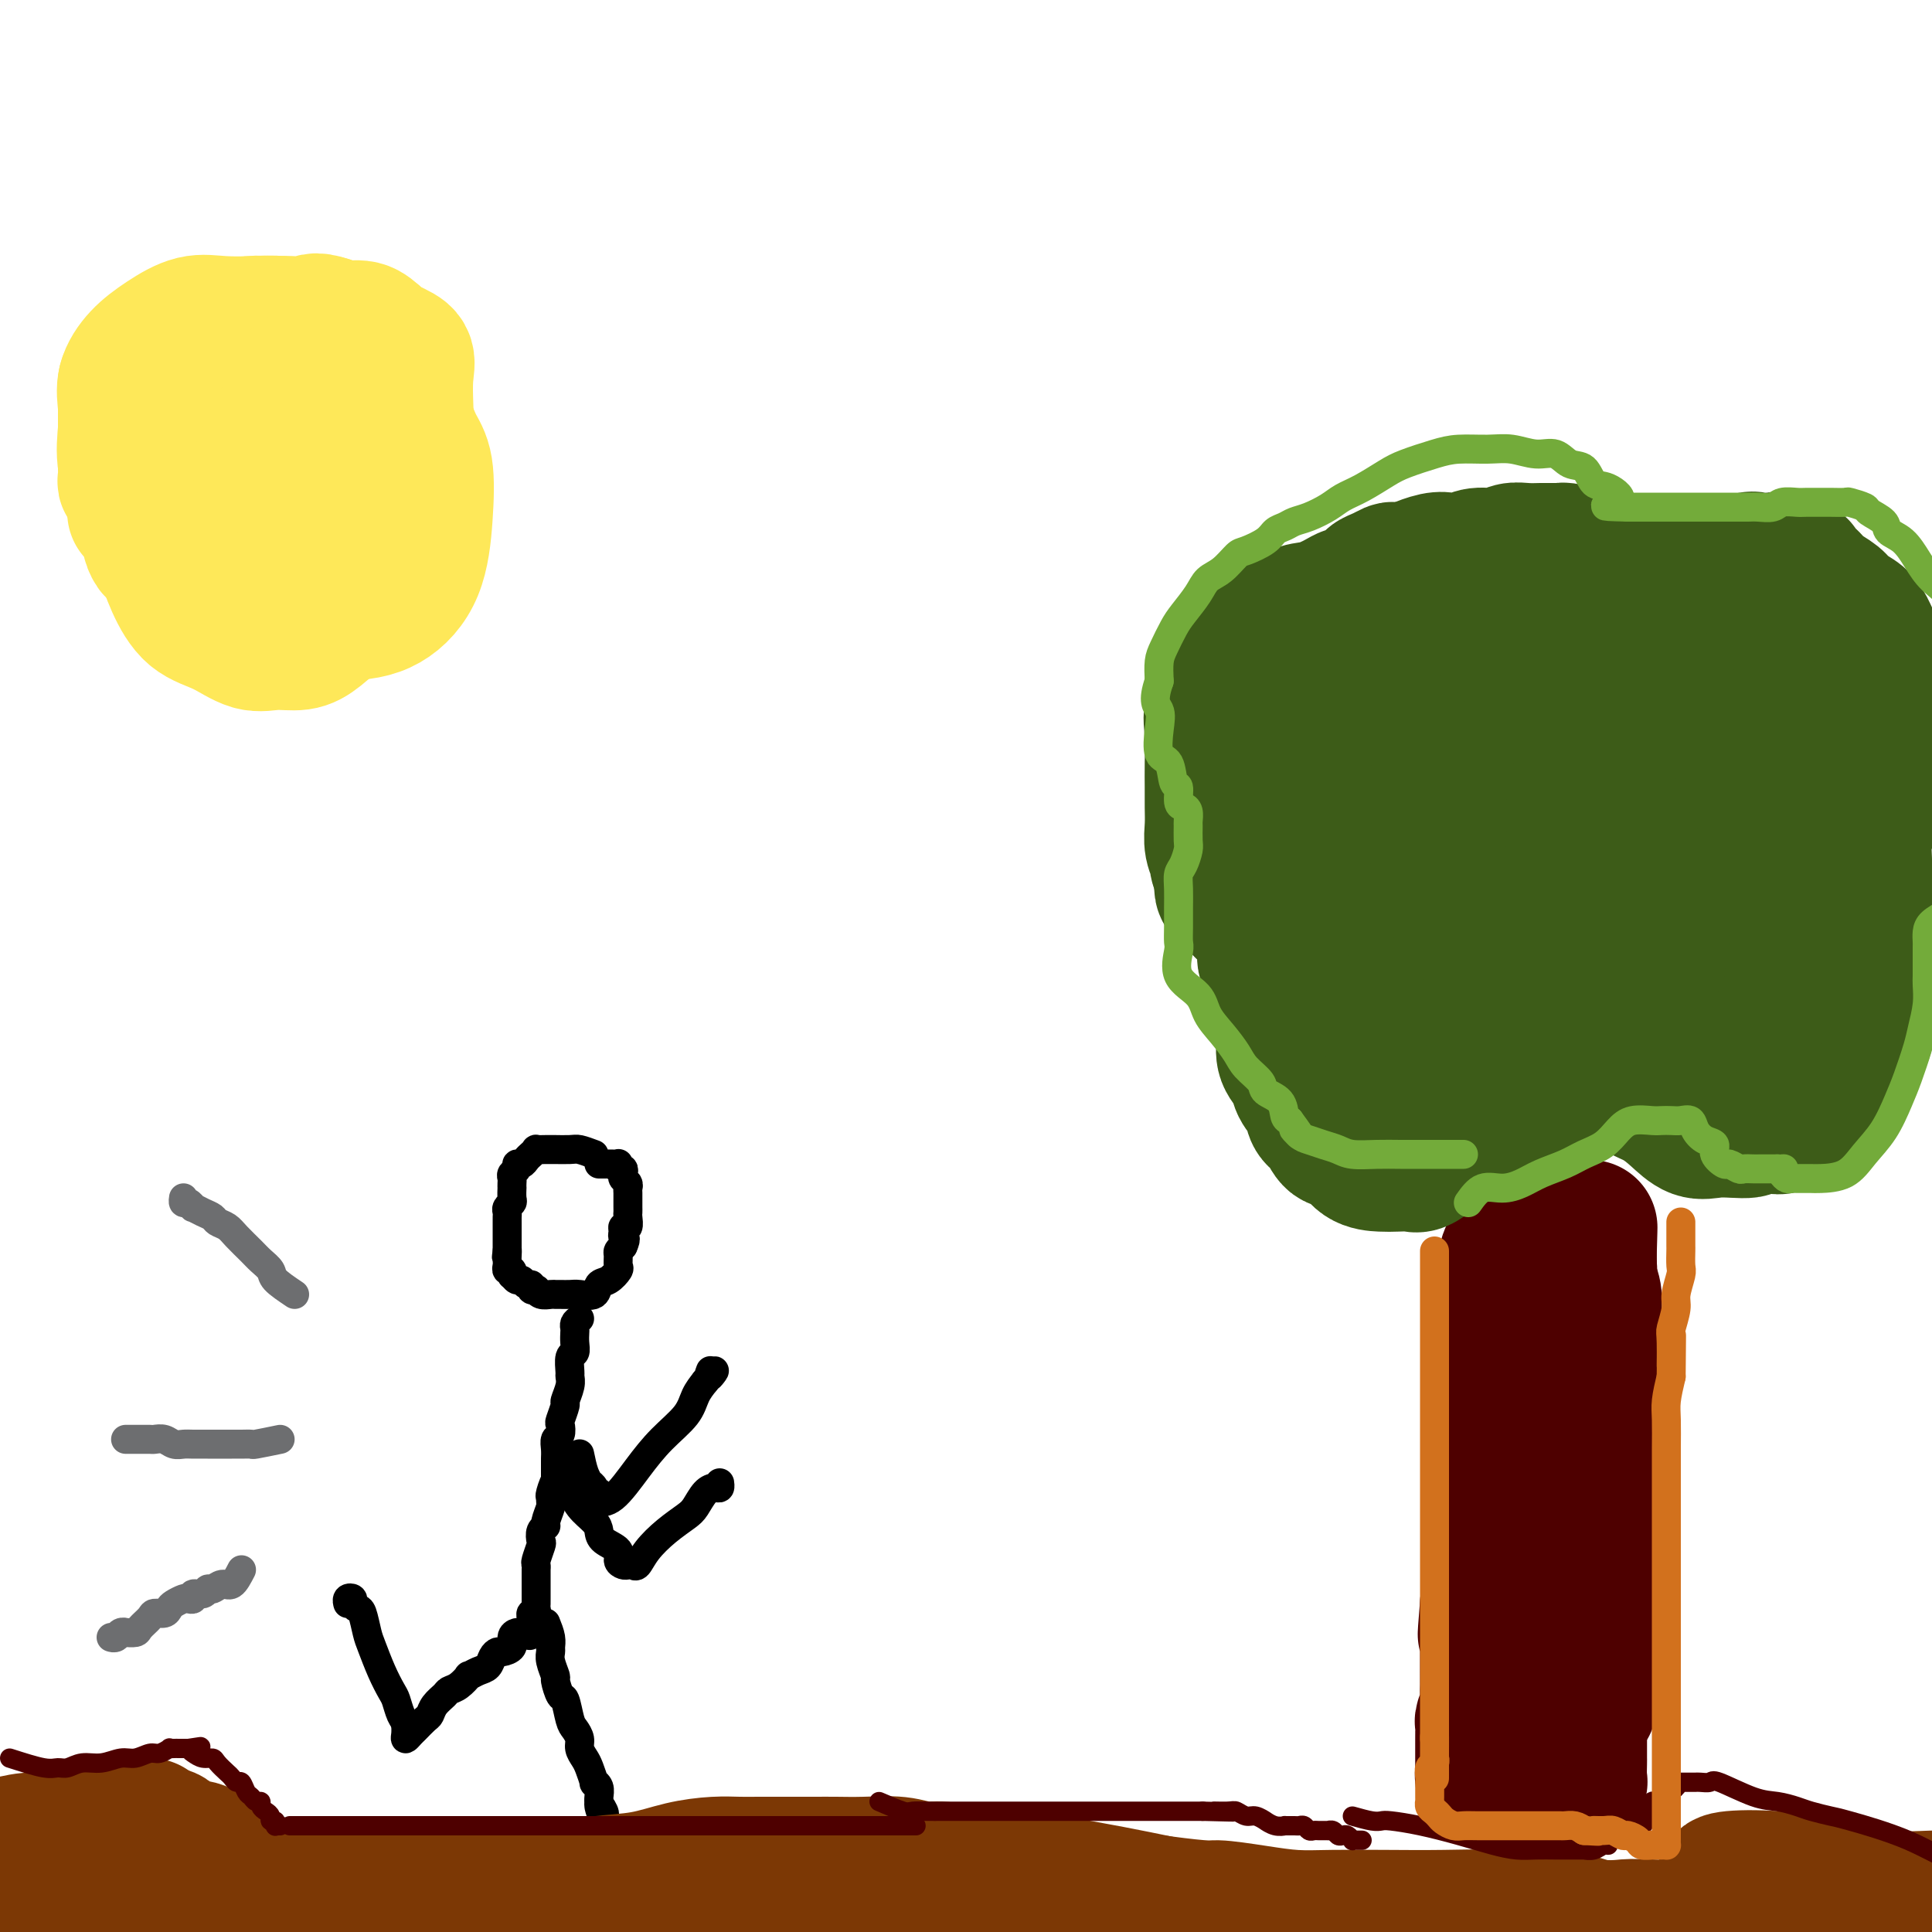 <svg viewBox='0 0 400 400' version='1.1' xmlns='http://www.w3.org/2000/svg' xmlns:xlink='http://www.w3.org/1999/xlink'><g fill='none' stroke='#000000' stroke-width='6' stroke-linecap='round' stroke-linejoin='round'><path d='M123,239c-1.136,-0.423 -2.271,-0.845 -3,-1c-0.729,-0.155 -1.050,-0.041 -2,0c-0.950,0.041 -2.527,0.010 -3,0c-0.473,-0.010 0.157,0.000 0,0c-0.157,-0.000 -1.103,-0.011 -2,0c-0.897,0.011 -1.746,0.046 -2,0c-0.254,-0.046 0.085,-0.171 0,0c-0.085,0.171 -0.596,0.637 -1,1c-0.404,0.363 -0.700,0.622 -1,1c-0.300,0.378 -0.602,0.875 -1,1c-0.398,0.125 -0.891,-0.122 -1,0c-0.109,0.122 0.167,0.611 0,1c-0.167,0.389 -0.777,0.677 -1,1c-0.223,0.323 -0.060,0.682 0,1c0.060,0.318 0.017,0.596 0,1c-0.017,0.404 -0.008,0.934 0,1c0.008,0.066 0.016,-0.333 0,0c-0.016,0.333 -0.057,1.399 0,2c0.057,0.601 0.211,0.738 0,1c-0.211,0.262 -0.789,0.648 -1,1c-0.211,0.352 -0.057,0.668 0,1c0.057,0.332 0.015,0.679 0,1c-0.015,0.321 -0.004,0.614 0,1c0.004,0.386 0.001,0.863 0,1c-0.001,0.137 -0.000,-0.065 0,0c0.000,0.065 0.000,0.399 0,1c-0.000,0.601 -0.000,1.470 0,2c0.000,0.530 0.000,0.723 0,1c-0.000,0.277 -0.000,0.639 0,1'/><path d='M105,259c-0.310,2.582 -0.084,0.538 0,0c0.084,-0.538 0.026,0.429 0,1c-0.026,0.571 -0.021,0.746 0,1c0.021,0.254 0.057,0.589 0,1c-0.057,0.411 -0.209,0.899 0,1c0.209,0.101 0.777,-0.184 1,0c0.223,0.184 0.101,0.838 0,1c-0.101,0.162 -0.181,-0.168 0,0c0.181,0.168 0.622,0.833 1,1c0.378,0.167 0.694,-0.165 1,0c0.306,0.165 0.603,0.828 1,1c0.397,0.172 0.893,-0.146 1,0c0.107,0.146 -0.175,0.757 0,1c0.175,0.243 0.807,0.118 1,0c0.193,-0.118 -0.051,-0.228 0,0c0.051,0.228 0.398,0.793 1,1c0.602,0.207 1.458,0.055 2,0c0.542,-0.055 0.769,-0.013 1,0c0.231,0.013 0.467,-0.004 1,0c0.533,0.004 1.364,0.027 2,0c0.636,-0.027 1.078,-0.105 2,0c0.922,0.105 2.324,0.394 3,0c0.676,-0.394 0.626,-1.471 1,-2c0.374,-0.529 1.171,-0.509 2,-1c0.829,-0.491 1.689,-1.494 2,-2c0.311,-0.506 0.073,-0.517 0,-1c-0.073,-0.483 0.019,-1.438 0,-2c-0.019,-0.562 -0.148,-0.732 0,-1c0.148,-0.268 0.574,-0.634 1,-1'/><path d='M129,258c0.924,-1.958 0.233,-1.852 0,-2c-0.233,-0.148 -0.010,-0.550 0,-1c0.010,-0.450 -0.193,-0.947 0,-1c0.193,-0.053 0.784,0.338 1,0c0.216,-0.338 0.058,-1.404 0,-2c-0.058,-0.596 -0.016,-0.723 0,-1c0.016,-0.277 0.005,-0.704 0,-1c-0.005,-0.296 -0.005,-0.461 0,-1c0.005,-0.539 0.015,-1.454 0,-2c-0.015,-0.546 -0.056,-0.725 0,-1c0.056,-0.275 0.207,-0.647 0,-1c-0.207,-0.353 -0.774,-0.687 -1,-1c-0.226,-0.313 -0.113,-0.606 0,-1c0.113,-0.394 0.224,-0.890 0,-1c-0.224,-0.110 -0.785,0.167 -1,0c-0.215,-0.167 -0.086,-0.777 0,-1c0.086,-0.223 0.128,-0.060 0,0c-0.128,0.060 -0.426,0.016 -1,0c-0.574,-0.016 -1.424,-0.004 -2,0c-0.576,0.004 -0.879,0.001 -1,0c-0.121,-0.001 -0.061,-0.001 0,0'/><path d='M120,273c-0.422,0.328 -0.844,0.655 -1,1c-0.156,0.345 -0.046,0.706 0,1c0.046,0.294 0.026,0.520 0,1c-0.026,0.480 -0.060,1.213 0,2c0.060,0.787 0.213,1.627 0,2c-0.213,0.373 -0.793,0.279 -1,1c-0.207,0.721 -0.040,2.257 0,3c0.040,0.743 -0.045,0.693 0,1c0.045,0.307 0.222,0.970 0,2c-0.222,1.030 -0.843,2.427 -1,3c-0.157,0.573 0.150,0.324 0,1c-0.150,0.676 -0.758,2.278 -1,3c-0.242,0.722 -0.117,0.565 0,1c0.117,0.435 0.228,1.464 0,2c-0.228,0.536 -0.793,0.580 -1,1c-0.207,0.420 -0.055,1.215 0,2c0.055,0.785 0.015,1.561 0,2c-0.015,0.439 -0.004,0.541 0,1c0.004,0.459 0.001,1.274 0,2c-0.001,0.726 -0.001,1.363 0,2'/><path d='M115,307c-0.712,5.151 0.006,1.027 0,0c-0.006,-1.027 -0.738,1.042 -1,2c-0.262,0.958 -0.055,0.806 0,1c0.055,0.194 -0.041,0.733 0,1c0.041,0.267 0.221,0.261 0,1c-0.221,0.739 -0.843,2.223 -1,3c-0.157,0.777 0.150,0.846 0,1c-0.150,0.154 -0.758,0.394 -1,1c-0.242,0.606 -0.117,1.578 0,2c0.117,0.422 0.228,0.294 0,1c-0.228,0.706 -0.793,2.245 -1,3c-0.207,0.755 -0.055,0.727 0,1c0.055,0.273 0.015,0.846 0,1c-0.015,0.154 -0.004,-0.113 0,0c0.004,0.113 0.001,0.604 0,1c-0.001,0.396 -0.000,0.698 0,1c0.000,0.302 0.000,0.606 0,1c-0.000,0.394 0.000,0.879 0,1c-0.000,0.121 -0.000,-0.123 0,0c0.000,0.123 0.001,0.611 0,1c-0.001,0.389 -0.004,0.678 0,1c0.004,0.322 0.015,0.678 0,1c-0.015,0.322 -0.057,0.611 0,1c0.057,0.389 0.211,0.877 0,1c-0.211,0.123 -0.788,-0.121 -1,0c-0.212,0.121 -0.061,0.606 0,1c0.061,0.394 0.030,0.697 0,1'/><path d='M110,336c-0.733,4.689 -0.067,1.911 0,1c0.067,-0.911 -0.467,0.044 -1,1'/><path d='M109,338c-0.393,0.307 -0.874,0.075 -1,0c-0.126,-0.075 0.103,0.008 0,0c-0.103,-0.008 -0.538,-0.108 -1,0c-0.462,0.108 -0.950,0.423 -1,1c-0.050,0.577 0.338,1.415 0,2c-0.338,0.585 -1.402,0.916 -2,1c-0.598,0.084 -0.728,-0.078 -1,0c-0.272,0.078 -0.684,0.397 -1,1c-0.316,0.603 -0.535,1.489 -1,2c-0.465,0.511 -1.175,0.648 -2,1c-0.825,0.352 -1.764,0.920 -2,1c-0.236,0.080 0.231,-0.327 0,0c-0.231,0.327 -1.161,1.387 -2,2c-0.839,0.613 -1.586,0.779 -2,1c-0.414,0.221 -0.496,0.497 -1,1c-0.504,0.503 -1.430,1.234 -2,2c-0.570,0.766 -0.783,1.569 -1,2c-0.217,0.431 -0.436,0.492 -1,1c-0.564,0.508 -1.471,1.465 -2,2c-0.529,0.535 -0.678,0.649 -1,1c-0.322,0.351 -0.818,0.941 -1,1c-0.182,0.059 -0.052,-0.412 0,-1c0.052,-0.588 0.026,-1.294 0,-2'/><path d='M84,357c-0.175,-0.755 -0.614,-1.144 -1,-2c-0.386,-0.856 -0.719,-2.181 -1,-3c-0.281,-0.819 -0.509,-1.134 -1,-2c-0.491,-0.866 -1.245,-2.284 -2,-4c-0.755,-1.716 -1.513,-3.731 -2,-5c-0.487,-1.269 -0.704,-1.794 -1,-3c-0.296,-1.206 -0.672,-3.095 -1,-4c-0.328,-0.905 -0.610,-0.827 -1,-1c-0.390,-0.173 -0.889,-0.596 -1,-1c-0.111,-0.404 0.166,-0.789 0,-1c-0.166,-0.211 -0.776,-0.249 -1,0c-0.224,0.249 -0.064,0.785 0,1c0.064,0.215 0.032,0.107 0,0'/><path d='M113,336c0.425,1.062 0.850,2.124 1,3c0.150,0.876 0.025,1.566 0,2c-0.025,0.434 0.049,0.611 0,1c-0.049,0.389 -0.220,0.990 0,2c0.220,1.010 0.833,2.428 1,3c0.167,0.572 -0.110,0.299 0,1c0.110,0.701 0.608,2.376 1,3c0.392,0.624 0.679,0.197 1,1c0.321,0.803 0.678,2.834 1,4c0.322,1.166 0.611,1.466 1,2c0.389,0.534 0.879,1.303 1,2c0.121,0.697 -0.126,1.321 0,2c0.126,0.679 0.626,1.413 1,2c0.374,0.587 0.622,1.025 1,2c0.378,0.975 0.886,2.485 1,3c0.114,0.515 -0.166,0.033 0,0c0.166,-0.033 0.776,0.383 1,1c0.224,0.617 0.060,1.435 0,2c-0.060,0.565 -0.017,0.876 0,1c0.017,0.124 0.009,0.062 0,0'/><path d='M124,373c1.641,5.903 0.244,2.160 0,1c-0.244,-1.160 0.667,0.263 1,1c0.333,0.737 0.089,0.790 0,1c-0.089,0.210 -0.024,0.578 0,1c0.024,0.422 0.006,0.897 0,1c-0.006,0.103 -0.002,-0.164 0,0c0.002,0.164 0.000,0.761 0,1c-0.000,0.239 -0.000,0.119 0,0'/><path d='M120,301c0.301,1.458 0.601,2.917 1,4c0.399,1.083 0.895,1.792 1,2c0.105,0.208 -0.182,-0.085 0,0c0.182,0.085 0.834,0.548 1,1c0.166,0.452 -0.154,0.891 0,1c0.154,0.109 0.781,-0.113 1,0c0.219,0.113 0.032,0.563 0,1c-0.032,0.437 0.093,0.863 0,1c-0.093,0.137 -0.404,-0.013 0,0c0.404,0.013 1.522,0.191 3,-1c1.478,-1.191 3.316,-3.750 5,-6c1.684,-2.250 3.214,-4.191 5,-6c1.786,-1.809 3.827,-3.487 5,-5c1.173,-1.513 1.478,-2.861 2,-4c0.522,-1.139 1.261,-2.070 2,-3'/><path d='M146,286c3.167,-3.881 1.583,-1.583 1,-1c-0.583,0.583 -0.167,-0.548 0,-1c0.167,-0.452 0.083,-0.226 0,0'/><path d='M118,308c0.534,1.399 1.069,2.797 2,4c0.931,1.203 2.259,2.210 3,3c0.741,0.790 0.895,1.364 1,2c0.105,0.636 0.161,1.333 1,2c0.839,0.667 2.463,1.302 3,2c0.537,0.698 -0.011,1.457 0,2c0.011,0.543 0.582,0.870 1,1c0.418,0.130 0.684,0.065 1,0c0.316,-0.065 0.683,-0.129 1,0c0.317,0.129 0.585,0.450 1,0c0.415,-0.450 0.979,-1.672 2,-3c1.021,-1.328 2.501,-2.763 4,-4c1.499,-1.237 3.018,-2.278 4,-3c0.982,-0.722 1.426,-1.125 2,-2c0.574,-0.875 1.278,-2.221 2,-3c0.722,-0.779 1.462,-0.992 2,-1c0.538,-0.008 0.876,0.190 1,0c0.124,-0.190 0.036,-0.769 0,-1c-0.036,-0.231 -0.018,-0.116 0,0'/></g>
<g fill='none' stroke='#6D6E70' stroke-width='6' stroke-linecap='round' stroke-linejoin='round'><path d='M50,325c-0.672,1.301 -1.345,2.601 -2,3c-0.655,0.399 -1.294,-0.104 -2,0c-0.706,0.104 -1.481,0.816 -2,1c-0.519,0.184 -0.783,-0.161 -1,0c-0.217,0.161 -0.386,0.827 -1,1c-0.614,0.173 -1.674,-0.147 -2,0c-0.326,0.147 0.081,0.760 0,1c-0.081,0.240 -0.651,0.107 -1,0c-0.349,-0.107 -0.479,-0.187 -1,0c-0.521,0.187 -1.434,0.641 -2,1c-0.566,0.359 -0.786,0.625 -1,1c-0.214,0.375 -0.423,0.861 -1,1c-0.577,0.139 -1.521,-0.068 -2,0c-0.479,0.068 -0.492,0.411 -1,1c-0.508,0.589 -1.512,1.425 -2,2c-0.488,0.575 -0.459,0.890 -1,1c-0.541,0.110 -1.651,0.015 -2,0c-0.349,-0.015 0.064,0.048 0,0c-0.064,-0.048 -0.605,-0.209 -1,0c-0.395,0.209 -0.645,0.787 -1,1c-0.355,0.213 -0.816,0.061 -1,0c-0.184,-0.061 -0.092,-0.030 0,0'/><path d='M58,298c-2.050,0.423 -4.100,0.845 -5,1c-0.900,0.155 -0.649,0.041 -1,0c-0.351,-0.041 -1.305,-0.011 -2,0c-0.695,0.011 -1.131,0.003 -2,0c-0.869,-0.003 -2.172,0.000 -3,0c-0.828,-0.000 -1.180,-0.004 -2,0c-0.820,0.004 -2.107,0.015 -3,0c-0.893,-0.015 -1.390,-0.057 -2,0c-0.610,0.057 -1.332,0.211 -2,0c-0.668,-0.211 -1.282,-0.789 -2,-1c-0.718,-0.211 -1.541,-0.057 -2,0c-0.459,0.057 -0.554,0.015 -1,0c-0.446,-0.015 -1.244,-0.004 -2,0c-0.756,0.004 -1.471,0.001 -2,0c-0.529,-0.001 -0.874,-0.000 -1,0c-0.126,0.000 -0.034,0.000 0,0c0.034,-0.000 0.010,-0.000 0,0c-0.010,0.000 -0.005,0.000 0,0'/><path d='M61,268c-1.627,-1.091 -3.255,-2.183 -4,-3c-0.745,-0.817 -0.608,-1.360 -1,-2c-0.392,-0.640 -1.313,-1.376 -2,-2c-0.687,-0.624 -1.139,-1.137 -2,-2c-0.861,-0.863 -2.131,-2.076 -3,-3c-0.869,-0.924 -1.337,-1.558 -2,-2c-0.663,-0.442 -1.522,-0.692 -2,-1c-0.478,-0.308 -0.576,-0.675 -1,-1c-0.424,-0.325 -1.175,-0.608 -2,-1c-0.825,-0.392 -1.724,-0.893 -2,-1c-0.276,-0.107 0.070,0.181 0,0c-0.070,-0.181 -0.555,-0.832 -1,-1c-0.445,-0.168 -0.851,0.147 -1,0c-0.149,-0.147 -0.043,-0.756 0,-1c0.043,-0.244 0.021,-0.122 0,0'/></g>
<g fill='none' stroke='#7C3805' stroke-width='28' stroke-linecap='round' stroke-linejoin='round'><path d='M10,393c-0.237,-0.401 -0.475,-0.802 0,-1c0.475,-0.198 1.662,-0.193 3,0c1.338,0.193 2.827,0.573 4,1c1.173,0.427 2.028,0.899 3,1c0.972,0.101 2.059,-0.169 3,0c0.941,0.169 1.735,0.777 3,1c1.265,0.223 3.000,0.060 4,0c1.000,-0.060 1.266,-0.016 2,0c0.734,0.016 1.938,0.004 3,0c1.062,-0.004 1.984,-0.001 3,0c1.016,0.001 2.126,0.000 3,0c0.874,-0.000 1.511,-0.000 2,0c0.489,0.000 0.830,0.000 1,0c0.170,-0.000 0.170,-0.000 0,0c-0.170,0.000 -0.509,0.001 -1,0c-0.491,-0.001 -1.135,-0.004 -2,0c-0.865,0.004 -1.950,0.015 -3,0c-1.050,-0.015 -2.065,-0.057 -3,0c-0.935,0.057 -1.789,0.211 -3,0c-1.211,-0.211 -2.778,-0.789 -4,-1c-1.222,-0.211 -2.098,-0.057 -3,0c-0.902,0.057 -1.829,0.016 -3,0c-1.171,-0.016 -2.585,-0.008 -4,0'/><path d='M18,394c-4.281,-0.156 -1.983,-0.046 -2,0c-0.017,0.046 -2.349,0.026 -3,0c-0.651,-0.026 0.379,-0.060 0,0c-0.379,0.060 -2.167,0.212 -3,0c-0.833,-0.212 -0.711,-0.789 -1,-1c-0.289,-0.211 -0.990,-0.057 -1,0c-0.010,0.057 0.671,0.015 1,0c0.329,-0.015 0.307,-0.004 1,0c0.693,0.004 2.101,0.001 3,0c0.899,-0.001 1.288,-0.000 2,0c0.712,0.000 1.747,0.000 3,0c1.253,-0.000 2.726,-0.000 4,0c1.274,0.000 2.351,0.000 3,0c0.649,-0.000 0.870,-0.000 2,0c1.130,0.000 3.170,0.000 4,0c0.830,-0.000 0.449,-0.000 1,0c0.551,0.000 2.034,0.000 3,0c0.966,-0.000 1.413,-0.000 2,0c0.587,0.000 1.312,0.000 2,0c0.688,-0.000 1.339,-0.000 2,0c0.661,0.000 1.332,0.000 2,0c0.668,-0.000 1.334,-0.000 2,0c0.666,0.000 1.333,0.000 2,0'/><path d='M47,393c6.086,-0.155 2.800,-0.041 2,0c-0.800,0.041 0.884,0.011 2,0c1.116,-0.011 1.663,-0.003 2,0c0.337,0.003 0.465,0.001 1,0c0.535,-0.001 1.476,-0.000 2,0c0.524,0.000 0.631,0.000 1,0c0.369,-0.000 1.001,-0.000 2,0c0.999,0.000 2.365,0.001 3,0c0.635,-0.001 0.537,-0.004 1,0c0.463,0.004 1.486,0.015 2,0c0.514,-0.015 0.519,-0.057 1,0c0.481,0.057 1.437,0.211 2,0c0.563,-0.211 0.732,-0.789 1,-1c0.268,-0.211 0.635,-0.057 1,0c0.365,0.057 0.727,0.015 1,0c0.273,-0.015 0.458,-0.004 1,0c0.542,0.004 1.440,0.001 2,0c0.560,-0.001 0.780,-0.000 1,0c0.220,0.000 0.439,0.000 1,0c0.561,-0.000 1.464,-0.000 2,0c0.536,0.000 0.706,0.000 1,0c0.294,-0.000 0.711,-0.000 1,0c0.289,0.000 0.448,0.000 1,0c0.552,-0.000 1.496,-0.000 2,0c0.504,0.000 0.568,0.000 1,0c0.432,-0.000 1.233,-0.000 2,0c0.767,0.000 1.501,0.000 2,0c0.499,-0.000 0.763,-0.000 1,0c0.237,0.000 0.449,0.000 1,0c0.551,-0.000 1.443,-0.000 2,0c0.557,0.000 0.778,0.000 1,0'/><path d='M93,392c7.234,-0.155 2.318,-0.041 1,0c-1.318,0.041 0.960,0.011 2,0c1.040,-0.011 0.841,-0.003 1,0c0.159,0.003 0.675,0.001 1,0c0.325,-0.001 0.458,-0.000 1,0c0.542,0.000 1.492,0.000 2,0c0.508,-0.000 0.572,-0.000 1,0c0.428,0.000 1.218,0.000 2,0c0.782,-0.000 1.555,-0.000 2,0c0.445,0.000 0.561,0.000 1,0c0.439,-0.000 1.202,-0.000 2,0c0.798,0.000 1.631,0.000 2,0c0.369,-0.000 0.273,-0.000 1,0c0.727,0.000 2.277,0.000 3,0c0.723,-0.000 0.619,-0.000 1,0c0.381,0.000 1.247,0.000 2,0c0.753,-0.000 1.395,-0.001 2,0c0.605,0.001 1.174,0.004 2,0c0.826,-0.004 1.908,-0.015 3,0c1.092,0.015 2.194,0.057 3,0c0.806,-0.057 1.315,-0.211 2,0c0.685,0.211 1.546,0.789 2,1c0.454,0.211 0.500,0.057 1,0c0.500,-0.057 1.454,-0.015 2,0c0.546,0.015 0.686,0.004 1,0c0.314,-0.004 0.804,-0.001 1,0c0.196,0.001 0.098,0.001 0,0'/><path d='M140,391c1.894,0.000 3.787,0.000 5,0c1.213,-0.000 1.744,-0.000 3,0c1.256,0.000 3.235,0.000 5,0c1.765,-0.000 3.315,-0.000 5,0c1.685,0.000 3.505,0.000 5,0c1.495,-0.000 2.665,-0.000 4,0c1.335,0.000 2.835,0.000 4,0c1.165,-0.000 1.995,-0.001 3,0c1.005,0.001 2.183,0.004 3,0c0.817,-0.004 1.272,-0.016 2,0c0.728,0.016 1.729,0.060 3,0c1.271,-0.060 2.811,-0.222 4,0c1.189,0.222 2.025,0.829 3,1c0.975,0.171 2.088,-0.094 3,0c0.912,0.094 1.623,0.547 3,1c1.377,0.453 3.421,0.906 5,1c1.579,0.094 2.694,-0.171 4,0c1.306,0.171 2.803,0.778 4,1c1.197,0.222 2.092,0.058 3,0c0.908,-0.058 1.827,-0.012 3,0c1.173,0.012 2.601,-0.011 4,0c1.399,0.011 2.770,0.055 4,0c1.230,-0.055 2.319,-0.211 3,0c0.681,0.211 0.952,0.788 2,1c1.048,0.212 2.871,0.061 4,0c1.129,-0.061 1.565,-0.030 2,0'/><path d='M233,396c14.693,0.773 4.925,0.206 2,0c-2.925,-0.206 0.991,-0.051 3,0c2.009,0.051 2.109,-0.000 3,0c0.891,0.000 2.572,0.053 4,0c1.428,-0.053 2.604,-0.210 4,0c1.396,0.210 3.013,0.788 4,1c0.987,0.212 1.343,0.057 2,0c0.657,-0.057 1.616,-0.016 2,0c0.384,0.016 0.192,0.008 0,0'/><path d='M93,394c1.387,-0.427 2.774,-0.854 4,-1c1.226,-0.146 2.290,-0.010 3,0c0.710,0.010 1.067,-0.106 2,0c0.933,0.106 2.442,0.433 4,0c1.558,-0.433 3.166,-1.625 5,-2c1.834,-0.375 3.893,0.068 6,0c2.107,-0.068 4.261,-0.645 7,-1c2.739,-0.355 6.063,-0.487 9,-1c2.937,-0.513 5.486,-1.405 8,-2c2.514,-0.595 4.994,-0.891 7,-1c2.006,-0.109 3.538,-0.029 5,0c1.462,0.029 2.856,0.008 4,0c1.144,-0.008 2.040,-0.002 3,0c0.960,0.002 1.983,0.001 3,0c1.017,-0.001 2.028,-0.001 3,0c0.972,0.001 1.904,0.004 3,0c1.096,-0.004 2.354,-0.016 4,0c1.646,0.016 3.679,0.061 6,0c2.321,-0.061 4.928,-0.226 7,0c2.072,0.226 3.608,0.844 5,1c1.392,0.156 2.641,-0.150 4,0c1.359,0.150 2.830,0.758 4,1c1.170,0.242 2.040,0.120 3,0c0.960,-0.120 2.010,-0.236 3,0c0.990,0.236 1.920,0.826 3,1c1.080,0.174 2.310,-0.067 4,0c1.690,0.067 3.840,0.441 7,1c3.160,0.559 7.332,1.303 11,2c3.668,0.697 6.834,1.349 10,2'/><path d='M240,394c10.691,1.420 10.420,0.969 12,1c1.580,0.031 5.011,0.545 8,1c2.989,0.455 5.537,0.853 8,1c2.463,0.147 4.841,0.043 8,0c3.159,-0.043 7.098,-0.025 11,0c3.902,0.025 7.768,0.058 12,0c4.232,-0.058 8.829,-0.208 12,0c3.171,0.208 4.916,0.774 7,1c2.084,0.226 4.508,0.112 6,0c1.492,-0.112 2.053,-0.222 3,0c0.947,0.222 2.278,0.778 4,1c1.722,0.222 3.833,0.111 5,0c1.167,-0.111 1.391,-0.222 7,0c5.609,0.222 16.603,0.778 21,1c4.397,0.222 2.199,0.111 0,0'/><path d='M357,390c-0.342,-0.378 -0.684,-0.756 1,-1c1.684,-0.244 5.393,-0.353 10,0c4.607,0.353 10.110,1.167 14,2c3.890,0.833 6.165,1.684 9,2c2.835,0.316 6.230,0.096 9,0c2.770,-0.096 4.915,-0.068 7,0c2.085,0.068 4.111,0.175 6,0c1.889,-0.175 3.642,-0.632 6,-1c2.358,-0.368 5.323,-0.648 10,-1c4.677,-0.352 11.068,-0.775 17,0c5.932,0.775 11.405,2.747 15,4c3.595,1.253 5.313,1.787 6,2c0.687,0.213 0.344,0.107 0,0'/><path d='M31,378c-0.563,0.417 -1.127,0.834 -2,1c-0.873,0.166 -2.056,0.082 -3,0c-0.944,-0.082 -1.650,-0.161 -3,0c-1.350,0.161 -3.345,0.564 -5,1c-1.655,0.436 -2.969,0.905 -5,1c-2.031,0.095 -4.779,-0.186 -7,0c-2.221,0.186 -3.916,0.837 -6,1c-2.084,0.163 -4.558,-0.163 -6,0c-1.442,0.163 -1.850,0.814 -3,1c-1.150,0.186 -3.040,-0.095 -4,0c-0.960,0.095 -0.989,0.564 -1,1c-0.011,0.436 -0.003,0.839 0,1c0.003,0.161 0.002,0.081 0,0'/><path d='M32,379c0.795,0.481 1.591,0.962 2,1c0.409,0.038 0.433,-0.367 1,0c0.567,0.367 1.678,1.506 3,2c1.322,0.494 2.854,0.344 4,1c1.146,0.656 1.907,2.117 3,3c1.093,0.883 2.519,1.187 4,2c1.481,0.813 3.017,2.135 4,3c0.983,0.865 1.414,1.272 2,2c0.586,0.728 1.327,1.775 2,2c0.673,0.225 1.277,-0.373 2,0c0.723,0.373 1.565,1.719 2,2c0.435,0.281 0.463,-0.501 1,0c0.537,0.501 1.582,2.286 2,3c0.418,0.714 0.209,0.357 0,0'/></g>
<g fill='none' stroke='#4E0000' stroke-width='4' stroke-linecap='round' stroke-linejoin='round'><path d='M2,364c2.662,0.854 5.324,1.708 7,2c1.676,0.292 2.367,0.022 3,0c0.633,-0.022 1.208,0.206 2,0c0.792,-0.206 1.802,-0.844 3,-1c1.198,-0.156 2.586,0.169 4,0c1.414,-0.169 2.856,-0.834 4,-1c1.144,-0.166 1.990,0.166 3,0c1.010,-0.166 2.182,-0.829 3,-1c0.818,-0.171 1.280,0.150 2,0c0.720,-0.150 1.699,-0.772 2,-1c0.301,-0.228 -0.074,-0.061 0,0c0.074,0.061 0.597,0.016 1,0c0.403,-0.016 0.685,-0.004 1,0c0.315,0.004 0.661,0.001 1,0c0.339,-0.001 0.669,-0.001 1,0'/><path d='M39,362c4.428,-0.663 1.997,-0.319 1,0c-0.997,0.319 -0.562,0.614 0,1c0.562,0.386 1.250,0.862 2,1c0.750,0.138 1.563,-0.064 2,0c0.437,0.064 0.498,0.394 1,1c0.502,0.606 1.444,1.490 2,2c0.556,0.510 0.726,0.647 1,1c0.274,0.353 0.650,0.922 1,1c0.350,0.078 0.672,-0.334 1,0c0.328,0.334 0.662,1.413 1,2c0.338,0.587 0.682,0.682 1,1c0.318,0.318 0.611,0.858 1,1c0.389,0.142 0.874,-0.116 1,0c0.126,0.116 -0.106,0.604 0,1c0.106,0.396 0.550,0.698 1,1c0.450,0.302 0.905,0.603 1,1c0.095,0.397 -0.172,0.891 0,1c0.172,0.109 0.782,-0.167 1,0c0.218,0.167 0.045,0.777 0,1c-0.045,0.223 0.040,0.060 0,0c-0.040,-0.060 -0.203,-0.016 0,0c0.203,0.016 0.772,0.005 1,0c0.228,-0.005 0.114,-0.002 0,0'/><path d='M60,378c0.414,0.000 0.828,0.000 1,0c0.172,0.000 0.103,0.000 1,0c0.897,0.000 2.760,0.000 4,0c1.240,0.000 1.858,0.000 3,0c1.142,0.000 2.807,0.000 4,0c1.193,0.000 1.912,0.000 3,0c1.088,0.000 2.544,0.000 4,0c1.456,0.000 2.913,0.000 4,0c1.087,0.000 1.805,0.000 3,0c1.195,0.000 2.868,0.000 4,0c1.132,0.000 1.723,0.000 3,0c1.277,0.000 3.241,0.000 5,0c1.759,0.000 3.315,0.000 5,0c1.685,0.000 3.501,0.000 5,0c1.499,0.000 2.681,0.000 4,0c1.319,0.000 2.773,0.000 4,0c1.227,0.000 2.226,0.000 3,0c0.774,0.000 1.324,0.000 2,0c0.676,0.000 1.477,0.000 2,0c0.523,0.000 0.769,0.000 1,0c0.231,0.000 0.446,0.000 1,0c0.554,0.000 1.448,0.000 2,0c0.552,0.000 0.764,0.000 1,0c0.236,0.000 0.496,0.000 1,0c0.504,0.000 1.252,0.000 2,0'/><path d='M132,378c11.279,0.000 3.478,0.000 1,0c-2.478,0.000 0.368,0.000 2,0c1.632,0.000 2.049,0.000 3,0c0.951,0.000 2.436,0.000 4,0c1.564,0.000 3.207,0.000 5,0c1.793,0.000 3.737,0.000 5,0c1.263,0.000 1.844,0.000 3,0c1.156,0.000 2.888,0.000 4,0c1.112,0.000 1.604,0.000 2,0c0.396,0.000 0.698,0.000 1,0c0.302,0.000 0.606,0.000 1,0c0.394,0.000 0.879,0.000 1,0c0.121,0.000 -0.122,0.000 0,0c0.122,0.000 0.609,0.000 1,0c0.391,0.000 0.686,0.000 1,0c0.314,0.000 0.647,0.000 1,0c0.353,0.000 0.724,0.000 1,0c0.276,0.000 0.455,0.000 1,0c0.545,0.000 1.454,0.000 2,0c0.546,0.000 0.729,0.000 1,0c0.271,0.000 0.631,0.000 1,0c0.369,0.000 0.747,0.000 1,0c0.253,0.000 0.382,0.000 1,0c0.618,0.000 1.724,0.000 2,0c0.276,0.000 -0.277,0.000 0,0c0.277,0.000 1.383,0.000 2,0c0.617,0.000 0.743,0.000 1,0c0.257,0.000 0.645,0.000 1,0c0.355,0.000 0.678,0.000 1,0'/><path d='M182,378c7.770,0.000 2.196,0.000 0,0c-2.196,0.000 -1.014,0.000 1,0c2.014,0.000 4.861,0.000 6,0c1.139,0.000 0.569,0.000 0,0'/><path d='M182,373c1.959,0.845 3.917,1.691 5,2c1.083,0.309 1.289,0.083 2,0c0.711,-0.083 1.926,-0.022 3,0c1.074,0.022 2.005,0.006 3,0c0.995,-0.006 2.052,-0.002 3,0c0.948,0.002 1.786,0.000 3,0c1.214,-0.000 2.804,-0.000 4,0c1.196,0.000 1.997,0.000 3,0c1.003,-0.000 2.208,-0.000 3,0c0.792,0.000 1.171,0.000 2,0c0.829,-0.000 2.109,-0.000 3,0c0.891,0.000 1.392,0.000 2,0c0.608,-0.000 1.321,-0.000 2,0c0.679,0.000 1.323,0.000 2,0c0.677,-0.000 1.389,-0.000 2,0c0.611,0.000 1.123,0.000 2,0c0.877,-0.000 2.118,-0.000 3,0c0.882,0.000 1.405,0.000 2,0c0.595,-0.000 1.261,-0.000 2,0c0.739,0.000 1.549,0.000 2,0c0.451,-0.000 0.543,-0.000 1,0c0.457,0.000 1.281,0.000 2,0c0.719,-0.000 1.334,-0.000 2,0c0.666,0.000 1.385,0.000 2,0c0.615,0.000 1.127,-0.000 2,0c0.873,0.000 2.107,0.000 3,0c0.893,0.000 1.447,0.000 2,0'/><path d='M249,375c10.949,0.305 4.820,0.066 3,0c-1.820,-0.066 0.669,0.039 2,0c1.331,-0.039 1.504,-0.222 2,0c0.496,0.222 1.315,0.848 2,1c0.685,0.152 1.235,-0.169 2,0c0.765,0.169 1.744,0.830 2,1c0.256,0.170 -0.212,-0.151 0,0c0.212,0.151 1.103,0.773 2,1c0.897,0.227 1.798,0.060 2,0c0.202,-0.060 -0.297,-0.012 0,0c0.297,0.012 1.389,-0.011 2,0c0.611,0.011 0.740,0.055 1,0c0.260,-0.055 0.652,-0.211 1,0c0.348,0.211 0.653,0.789 1,1c0.347,0.211 0.737,0.056 1,0c0.263,-0.056 0.399,-0.011 1,0c0.601,0.011 1.667,-0.011 2,0c0.333,0.011 -0.066,0.054 0,0c0.066,-0.054 0.596,-0.207 1,0c0.404,0.207 0.682,0.773 1,1c0.318,0.227 0.676,0.113 1,0c0.324,-0.113 0.612,-0.227 1,0c0.388,0.227 0.875,0.793 1,1c0.125,0.207 -0.111,0.056 0,0c0.111,-0.056 0.568,-0.015 1,0c0.432,0.015 0.838,0.004 1,0c0.162,-0.004 0.081,-0.002 0,0'/><path d='M280,376c1.490,0.418 2.980,0.836 4,1c1.020,0.164 1.570,0.075 2,0c0.430,-0.075 0.740,-0.136 2,0c1.260,0.136 3.470,0.467 6,1c2.530,0.533 5.381,1.267 8,2c2.619,0.733 5.005,1.464 7,2c1.995,0.536 3.598,0.876 5,1c1.402,0.124 2.604,0.033 4,0c1.396,-0.033 2.985,-0.009 4,0c1.015,0.009 1.455,0.004 2,0c0.545,-0.004 1.196,-0.005 2,0c0.804,0.005 1.761,0.016 2,0c0.239,-0.016 -0.239,-0.060 0,0c0.239,0.060 1.194,0.223 2,0c0.806,-0.223 1.463,-0.833 2,-1c0.537,-0.167 0.955,0.109 1,0c0.045,-0.109 -0.282,-0.602 0,-1c0.282,-0.398 1.174,-0.702 2,-1c0.826,-0.298 1.585,-0.589 2,-1c0.415,-0.411 0.487,-0.941 1,-1c0.513,-0.059 1.466,0.353 2,0c0.534,-0.353 0.650,-1.472 1,-2c0.350,-0.528 0.934,-0.467 1,-1c0.066,-0.533 -0.386,-1.662 0,-2c0.386,-0.338 1.609,0.116 2,0c0.391,-0.116 -0.048,-0.800 0,-1c0.048,-0.200 0.585,0.086 1,0c0.415,-0.086 0.707,-0.543 1,-1'/><path d='M346,371c2.472,-2.099 0.651,-1.347 0,-1c-0.651,0.347 -0.133,0.289 0,0c0.133,-0.289 -0.119,-0.810 0,-1c0.119,-0.190 0.610,-0.051 1,0c0.390,0.051 0.681,0.013 1,0c0.319,-0.013 0.667,-0.003 1,0c0.333,0.003 0.651,-0.002 1,0c0.349,0.002 0.729,0.011 1,0c0.271,-0.011 0.434,-0.042 1,0c0.566,0.042 1.534,0.158 2,0c0.466,-0.158 0.430,-0.589 2,0c1.570,0.589 4.746,2.200 7,3c2.254,0.800 3.586,0.790 5,1c1.414,0.210 2.909,0.641 4,1c1.091,0.359 1.777,0.646 3,1c1.223,0.354 2.984,0.776 4,1c1.016,0.224 1.288,0.248 4,1c2.712,0.752 7.864,2.230 12,4c4.136,1.770 7.257,3.833 11,5c3.743,1.167 8.106,1.437 11,2c2.894,0.563 4.317,1.419 6,2c1.683,0.581 3.626,0.888 5,1c1.374,0.112 2.177,0.030 3,0c0.823,-0.030 1.664,-0.009 2,0c0.336,0.009 0.168,0.004 0,0'/></g>
<g fill='none' stroke='#4E0000' stroke-width='28' stroke-linecap='round' stroke-linejoin='round'><path d='M314,258c-0.837,0.512 -1.674,1.024 -2,2c-0.326,0.976 -0.140,2.416 0,3c0.140,0.584 0.234,0.313 0,1c-0.234,0.687 -0.795,2.333 -1,3c-0.205,0.667 -0.055,0.355 0,1c0.055,0.645 0.015,2.249 0,3c-0.015,0.751 -0.004,0.651 0,1c0.004,0.349 0.001,1.149 0,2c-0.001,0.851 -0.001,1.753 0,3c0.001,1.247 0.001,2.839 0,4c-0.001,1.161 -0.004,1.889 0,3c0.004,1.111 0.015,2.604 0,4c-0.015,1.396 -0.057,2.696 0,4c0.057,1.304 0.211,2.613 0,4c-0.211,1.387 -0.789,2.851 -1,4c-0.211,1.149 -0.057,1.983 0,3c0.057,1.017 0.015,2.215 0,3c-0.015,0.785 -0.004,1.155 0,2c0.004,0.845 0.002,2.166 0,3c-0.002,0.834 -0.004,1.181 0,2c0.004,0.819 0.015,2.110 0,3c-0.015,0.890 -0.057,1.379 0,2c0.057,0.621 0.212,1.373 0,2c-0.212,0.627 -0.792,1.129 -1,2c-0.208,0.871 -0.046,2.110 0,3c0.046,0.890 -0.026,1.432 0,2c0.026,0.568 0.150,1.162 0,2c-0.150,0.838 -0.575,1.919 -1,3'/><path d='M308,332c-0.928,11.723 -0.249,4.029 0,2c0.249,-2.029 0.067,1.606 0,3c-0.067,1.394 -0.018,0.549 0,1c0.018,0.451 0.005,2.200 0,3c-0.005,0.800 -0.001,0.651 0,1c0.001,0.349 0.000,1.196 0,2c-0.000,0.804 0.001,1.565 0,2c-0.001,0.435 -0.004,0.544 0,1c0.004,0.456 0.015,1.259 0,2c-0.015,0.741 -0.057,1.421 0,2c0.057,0.579 0.211,1.058 0,2c-0.211,0.942 -0.789,2.349 -1,3c-0.211,0.651 -0.057,0.546 0,1c0.057,0.454 0.015,1.466 0,2c-0.015,0.534 -0.004,0.591 0,1c0.004,0.409 0.001,1.170 0,2c-0.001,0.830 -0.000,1.728 0,2c0.000,0.272 -0.001,-0.081 0,0c0.001,0.081 0.003,0.596 0,1c-0.003,0.404 -0.012,0.697 0,1c0.012,0.303 0.044,0.617 0,1c-0.044,0.383 -0.166,0.835 0,1c0.166,0.165 0.619,0.044 1,0c0.381,-0.044 0.690,-0.012 1,0c0.310,0.012 0.622,0.003 1,0c0.378,-0.003 0.822,-0.001 1,0c0.178,0.001 0.089,0.000 0,0'/><path d='M311,368c1.019,0.000 1.567,0.000 2,0c0.433,-0.000 0.749,-0.000 1,0c0.251,0.000 0.435,0.000 1,0c0.565,-0.000 1.512,-0.000 2,0c0.488,0.000 0.517,0.000 1,0c0.483,-0.000 1.421,-0.000 2,0c0.579,0.000 0.799,0.000 1,0c0.201,-0.000 0.384,-0.001 1,0c0.616,0.001 1.667,0.004 2,0c0.333,-0.004 -0.051,-0.015 0,0c0.051,0.015 0.535,0.056 1,0c0.465,-0.056 0.909,-0.208 1,0c0.091,0.208 -0.172,0.776 0,1c0.172,0.224 0.778,0.103 1,0c0.222,-0.103 0.059,-0.190 0,-1c-0.059,-0.810 -0.016,-2.344 0,-3c0.016,-0.656 0.004,-0.435 0,-1c-0.004,-0.565 -0.001,-1.918 0,-3c0.001,-1.082 0.000,-1.893 0,-3c-0.000,-1.107 -0.000,-2.508 0,-4c0.000,-1.492 0.000,-3.074 0,-5c-0.000,-1.926 -0.000,-4.197 0,-6c0.000,-1.803 0.000,-3.139 0,-5c-0.000,-1.861 -0.000,-4.246 0,-6c0.000,-1.754 0.000,-2.877 0,-4'/><path d='M327,328c-0.061,-7.056 -0.212,-4.197 0,-4c0.212,0.197 0.789,-2.268 1,-4c0.211,-1.732 0.057,-2.731 0,-4c-0.057,-1.269 -0.015,-2.807 0,-4c0.015,-1.193 0.004,-2.040 0,-3c-0.004,-0.960 -0.001,-2.031 0,-3c0.001,-0.969 0.000,-1.834 0,-3c-0.000,-1.166 -0.000,-2.633 0,-4c0.000,-1.367 0.000,-2.634 0,-4c-0.000,-1.366 -0.000,-2.830 0,-4c0.000,-1.170 0.000,-2.047 0,-3c-0.000,-0.953 -0.000,-1.984 0,-3c0.000,-1.016 0.000,-2.017 0,-3c-0.000,-0.983 -0.000,-1.949 0,-3c0.000,-1.051 0.000,-2.188 0,-3c-0.000,-0.812 -0.000,-1.299 0,-2c0.000,-0.701 0.000,-1.616 0,-2c-0.000,-0.384 -0.000,-0.235 0,-1c0.000,-0.765 0.000,-2.443 0,-3c-0.000,-0.557 -0.000,0.006 0,0c0.000,-0.006 0.000,-0.580 0,-1c-0.000,-0.420 -0.001,-0.687 0,-1c0.001,-0.313 0.004,-0.671 0,-1c-0.004,-0.329 -0.015,-0.627 0,-1c0.015,-0.373 0.057,-0.821 0,-1c-0.057,-0.179 -0.211,-0.089 0,0c0.211,0.089 0.789,0.179 1,0c0.211,-0.179 0.057,-0.625 0,-1c-0.057,-0.375 -0.016,-0.679 0,-1c0.016,-0.321 0.008,-0.661 0,-1'/><path d='M329,260c0.311,-10.841 0.087,-3.944 0,-1c-0.087,2.944 -0.037,1.936 0,2c0.037,0.064 0.063,1.201 0,2c-0.063,0.799 -0.213,1.259 0,2c0.213,0.741 0.789,1.764 1,3c0.211,1.236 0.057,2.687 0,4c-0.057,1.313 -0.015,2.489 0,4c0.015,1.511 0.004,3.356 0,5c-0.004,1.644 -0.001,3.086 0,5c0.001,1.914 0.000,4.302 0,6c-0.000,1.698 -0.000,2.708 0,4c0.000,1.292 0.000,2.867 0,4c-0.000,1.133 -0.000,1.825 0,3c0.000,1.175 0.000,2.831 0,4c-0.000,1.169 -0.000,1.849 0,3c0.000,1.151 0.000,2.773 0,4c-0.000,1.227 -0.000,2.061 0,3c0.000,0.939 0.000,1.985 0,3c-0.000,1.015 -0.000,1.999 0,3c0.000,1.001 0.000,2.019 0,3c-0.000,0.981 -0.000,1.925 0,3c0.000,1.075 0.000,2.283 0,3c-0.000,0.717 -0.000,0.945 0,2c0.000,1.055 0.000,2.938 0,4c-0.000,1.062 -0.000,1.303 0,2c0.000,0.697 0.000,1.848 0,3'/><path d='M330,343c0.154,13.488 0.037,5.708 0,3c-0.037,-2.708 0.004,-0.345 0,1c-0.004,1.345 -0.054,1.670 0,2c0.054,0.330 0.211,0.663 0,1c-0.211,0.337 -0.788,0.678 -1,1c-0.212,0.322 -0.057,0.625 0,1c0.057,0.375 0.016,0.821 0,1c-0.016,0.179 -0.008,0.089 0,0'/></g>
<g fill='none' stroke='#3D5C18' stroke-width='28' stroke-linecap='round' stroke-linejoin='round'><path d='M297,239c-1.115,0.845 -2.231,1.690 -3,2c-0.769,0.310 -1.192,0.086 -2,0c-0.808,-0.086 -2.002,-0.035 -3,0c-0.998,0.035 -1.800,0.052 -3,0c-1.200,-0.052 -2.798,-0.173 -4,-1c-1.202,-0.827 -2.009,-2.360 -3,-3c-0.991,-0.640 -2.168,-0.387 -3,-1c-0.832,-0.613 -1.321,-2.093 -2,-3c-0.679,-0.907 -1.548,-1.242 -2,-2c-0.452,-0.758 -0.486,-1.938 -1,-3c-0.514,-1.062 -1.509,-2.005 -2,-3c-0.491,-0.995 -0.479,-2.040 -1,-3c-0.521,-0.960 -1.573,-1.834 -2,-3c-0.427,-1.166 -0.227,-2.623 0,-4c0.227,-1.377 0.482,-2.675 0,-4c-0.482,-1.325 -1.702,-2.676 -2,-4c-0.298,-1.324 0.324,-2.619 0,-4c-0.324,-1.381 -1.596,-2.846 -2,-4c-0.404,-1.154 0.060,-1.997 0,-3c-0.060,-1.003 -0.645,-2.165 -1,-3c-0.355,-0.835 -0.480,-1.341 -1,-2c-0.520,-0.659 -1.435,-1.470 -2,-2c-0.565,-0.530 -0.778,-0.777 -1,-1c-0.222,-0.223 -0.451,-0.421 -1,-1c-0.549,-0.579 -1.417,-1.541 -2,-2c-0.583,-0.459 -0.881,-0.417 -1,-1c-0.119,-0.583 -0.060,-1.792 0,-3'/><path d='M253,181c-1.403,-2.405 -0.912,-2.417 -1,-3c-0.088,-0.583 -0.756,-1.736 -1,-3c-0.244,-1.264 -0.065,-2.640 0,-4c0.065,-1.360 0.015,-2.703 0,-4c-0.015,-1.297 0.004,-2.549 0,-4c-0.004,-1.451 -0.032,-3.101 0,-5c0.032,-1.899 0.124,-4.046 0,-6c-0.124,-1.954 -0.463,-3.715 0,-5c0.463,-1.285 1.727,-2.095 2,-3c0.273,-0.905 -0.444,-1.904 0,-3c0.444,-1.096 2.050,-2.290 3,-3c0.950,-0.710 1.244,-0.936 2,-2c0.756,-1.064 1.974,-2.968 3,-4c1.026,-1.032 1.860,-1.193 3,-2c1.140,-0.807 2.585,-2.258 4,-3c1.415,-0.742 2.800,-0.773 4,-1c1.200,-0.227 2.216,-0.649 3,-1c0.784,-0.351 1.337,-0.630 2,-1c0.663,-0.370 1.435,-0.830 2,-1c0.565,-0.170 0.921,-0.050 1,0c0.079,0.050 -0.120,0.028 0,0c0.120,-0.028 0.558,-0.063 1,0c0.442,0.063 0.887,0.224 1,0c0.113,-0.224 -0.108,-0.833 0,-1c0.108,-0.167 0.544,0.109 1,0c0.456,-0.109 0.933,-0.604 1,-1c0.067,-0.396 -0.275,-0.695 0,-1c0.275,-0.305 1.166,-0.618 2,-1c0.834,-0.382 1.609,-0.834 2,-1c0.391,-0.166 0.397,-0.048 1,0c0.603,0.048 1.801,0.024 3,0'/><path d='M292,118c4.022,-1.559 2.077,-0.958 2,-1c-0.077,-0.042 1.715,-0.728 3,-1c1.285,-0.272 2.062,-0.129 3,0c0.938,0.129 2.035,0.245 3,0c0.965,-0.245 1.796,-0.850 3,-1c1.204,-0.150 2.780,0.156 4,0c1.220,-0.156 2.085,-0.774 3,-1c0.915,-0.226 1.880,-0.060 3,0c1.120,0.060 2.395,0.015 3,0c0.605,-0.015 0.539,-0.001 1,0c0.461,0.001 1.447,-0.011 2,0c0.553,0.011 0.672,0.044 1,0c0.328,-0.044 0.866,-0.165 1,0c0.134,0.165 -0.137,0.618 0,1c0.137,0.382 0.683,0.694 1,1c0.317,0.306 0.405,0.607 1,1c0.595,0.393 1.695,0.880 2,1c0.305,0.120 -0.187,-0.125 0,0c0.187,0.125 1.052,0.622 2,1c0.948,0.378 1.978,0.638 3,1c1.022,0.362 2.034,0.828 3,1c0.966,0.172 1.885,0.052 3,0c1.115,-0.052 2.427,-0.036 4,0c1.573,0.036 3.408,0.093 5,0c1.592,-0.093 2.940,-0.337 4,-1c1.060,-0.663 1.831,-1.747 3,-2c1.169,-0.253 2.736,0.324 4,0c1.264,-0.324 2.225,-1.551 3,-2c0.775,-0.449 1.362,-0.121 2,0c0.638,0.121 1.325,0.035 2,0c0.675,-0.035 1.337,-0.017 2,0'/><path d='M368,116c3.147,-0.825 1.016,-0.387 1,0c-0.016,0.387 2.083,0.722 3,1c0.917,0.278 0.653,0.497 1,1c0.347,0.503 1.304,1.289 2,2c0.696,0.711 1.131,1.346 2,2c0.869,0.654 2.174,1.326 3,2c0.826,0.674 1.174,1.350 2,2c0.826,0.650 2.130,1.273 3,2c0.870,0.727 1.305,1.557 2,3c0.695,1.443 1.651,3.498 2,5c0.349,1.502 0.090,2.451 0,4c-0.090,1.549 -0.013,3.699 0,6c0.013,2.301 -0.039,4.754 0,7c0.039,2.246 0.168,4.284 0,6c-0.168,1.716 -0.633,3.110 -1,5c-0.367,1.890 -0.634,4.276 -1,6c-0.366,1.724 -0.830,2.786 -1,4c-0.170,1.214 -0.046,2.579 0,4c0.046,1.421 0.012,2.900 0,4c-0.012,1.100 -0.003,1.823 0,3c0.003,1.177 -0.000,2.807 0,5c0.000,2.193 0.003,4.950 0,7c-0.003,2.050 -0.013,3.395 0,5c0.013,1.605 0.047,3.471 0,5c-0.047,1.529 -0.175,2.720 0,4c0.175,1.280 0.654,2.650 0,4c-0.654,1.350 -2.440,2.679 -4,4c-1.560,1.321 -2.892,2.632 -4,4c-1.108,1.368 -1.991,2.791 -3,4c-1.009,1.209 -2.146,2.202 -3,3c-0.854,0.798 -1.427,1.399 -2,2'/><path d='M370,232c-2.709,2.585 -1.480,0.549 -2,0c-0.520,-0.549 -2.788,0.391 -4,1c-1.212,0.609 -1.366,0.886 -2,1c-0.634,0.114 -1.747,0.063 -3,0c-1.253,-0.063 -2.646,-0.138 -4,0c-1.354,0.138 -2.669,0.488 -4,0c-1.331,-0.488 -2.677,-1.814 -4,-3c-1.323,-1.186 -2.624,-2.230 -4,-3c-1.376,-0.770 -2.829,-1.264 -4,-2c-1.171,-0.736 -2.061,-1.714 -3,-2c-0.939,-0.286 -1.927,0.120 -3,0c-1.073,-0.120 -2.231,-0.768 -3,-1c-0.769,-0.232 -1.150,-0.050 -2,0c-0.850,0.050 -2.168,-0.032 -3,0c-0.832,0.032 -1.176,0.180 -2,1c-0.824,0.820 -2.127,2.314 -3,3c-0.873,0.686 -1.318,0.566 -2,1c-0.682,0.434 -1.603,1.423 -2,2c-0.397,0.577 -0.270,0.744 -1,1c-0.730,0.256 -2.315,0.603 -3,1c-0.685,0.397 -0.469,0.845 -1,1c-0.531,0.155 -1.808,0.019 -3,0c-1.192,-0.019 -2.297,0.080 -4,0c-1.703,-0.080 -4.004,-0.340 -6,-2c-1.996,-1.660 -3.688,-4.720 -5,-7c-1.312,-2.280 -2.245,-3.779 -3,-5c-0.755,-1.221 -1.332,-2.164 -2,-4c-0.668,-1.836 -1.426,-4.564 -2,-7c-0.574,-2.436 -0.962,-4.579 -2,-7c-1.038,-2.421 -2.725,-5.120 -4,-8c-1.275,-2.880 -2.137,-5.940 -3,-9'/><path d='M277,184c-2.152,-6.708 -2.031,-7.979 -2,-10c0.031,-2.021 -0.028,-4.791 0,-8c0.028,-3.209 0.144,-6.856 0,-10c-0.144,-3.144 -0.547,-5.784 0,-8c0.547,-2.216 2.045,-4.008 3,-6c0.955,-1.992 1.369,-4.184 2,-6c0.631,-1.816 1.481,-3.254 2,-4c0.519,-0.746 0.709,-0.798 1,-1c0.291,-0.202 0.685,-0.553 1,-1c0.315,-0.447 0.553,-0.991 1,0c0.447,0.991 1.103,3.517 2,8c0.897,4.483 2.035,10.925 3,16c0.965,5.075 1.756,8.785 2,12c0.244,3.215 -0.058,5.937 0,9c0.058,3.063 0.478,6.469 1,9c0.522,2.531 1.148,4.189 2,6c0.852,1.811 1.930,3.777 4,7c2.070,3.223 5.131,7.702 9,13c3.869,5.298 8.546,11.413 12,14c3.454,2.587 5.685,1.646 7,1c1.315,-0.646 1.716,-0.996 2,-4c0.284,-3.004 0.452,-8.663 0,-15c-0.452,-6.337 -1.524,-13.351 -3,-20c-1.476,-6.649 -3.355,-12.933 -5,-18c-1.645,-5.067 -3.056,-8.917 -4,-12c-0.944,-3.083 -1.421,-5.401 -2,-7c-0.579,-1.599 -1.258,-2.480 -2,-3c-0.742,-0.520 -1.546,-0.678 -2,-1c-0.454,-0.322 -0.558,-0.806 -1,-1c-0.442,-0.194 -1.221,-0.097 -2,0'/><path d='M308,144c-1.580,-0.762 -2.028,-0.166 -2,0c0.028,0.166 0.534,-0.099 0,0c-0.534,0.099 -2.108,0.561 -3,1c-0.892,0.439 -1.102,0.853 -2,3c-0.898,2.147 -2.482,6.025 -3,10c-0.518,3.975 0.031,8.048 0,12c-0.031,3.952 -0.644,7.785 0,11c0.644,3.215 2.543,5.813 4,8c1.457,2.187 2.470,3.962 5,6c2.530,2.038 6.576,4.339 11,7c4.424,2.661 9.225,5.683 13,7c3.775,1.317 6.522,0.927 9,1c2.478,0.073 4.687,0.607 6,-2c1.313,-2.607 1.731,-8.355 2,-16c0.269,-7.645 0.390,-17.186 0,-24c-0.390,-6.814 -1.290,-10.899 -2,-15c-0.710,-4.101 -1.229,-8.217 -2,-11c-0.771,-2.783 -1.793,-4.234 -3,-6c-1.207,-1.766 -2.600,-3.848 -4,-5c-1.400,-1.152 -2.806,-1.376 -4,-2c-1.194,-0.624 -2.175,-1.650 -3,-2c-0.825,-0.350 -1.494,-0.026 -2,0c-0.506,0.026 -0.848,-0.247 -1,1c-0.152,1.247 -0.114,4.013 0,8c0.114,3.987 0.305,9.196 1,13c0.695,3.804 1.895,6.202 3,9c1.105,2.798 2.117,5.996 3,10c0.883,4.004 1.639,8.816 3,13c1.361,4.184 3.328,7.742 5,10c1.672,2.258 3.049,3.217 4,4c0.951,0.783 1.475,1.392 2,2'/><path d='M348,197c2.218,2.439 2.262,0.537 3,0c0.738,-0.537 2.170,0.290 3,0c0.830,-0.290 1.060,-1.696 2,-3c0.940,-1.304 2.592,-2.507 4,-4c1.408,-1.493 2.573,-3.275 4,-5c1.427,-1.725 3.115,-3.391 4,-5c0.885,-1.609 0.967,-3.160 1,-6c0.033,-2.840 0.017,-6.971 0,-11c-0.017,-4.029 -0.035,-7.958 -1,-11c-0.965,-3.042 -2.878,-5.197 -4,-7c-1.122,-1.803 -1.453,-3.253 -2,-4c-0.547,-0.747 -1.309,-0.790 -2,-1c-0.691,-0.210 -1.310,-0.588 -2,-1c-0.690,-0.412 -1.452,-0.857 -2,-1c-0.548,-0.143 -0.883,0.015 -1,0c-0.117,-0.015 -0.018,-0.202 0,0c0.018,0.202 -0.046,0.792 0,4c0.046,3.208 0.202,9.035 0,16c-0.202,6.965 -0.761,15.067 0,23c0.761,7.933 2.843,15.695 4,21c1.157,5.305 1.389,8.153 2,11c0.611,2.847 1.601,5.693 2,5c0.399,-0.693 0.206,-4.926 -1,-11c-1.206,-6.074 -3.424,-13.989 -5,-20c-1.576,-6.011 -2.508,-10.116 -3,-14c-0.492,-3.884 -0.544,-7.546 -1,-11c-0.456,-3.454 -1.315,-6.699 -2,-9c-0.685,-2.301 -1.196,-3.657 -2,-5c-0.804,-1.343 -1.902,-2.671 -3,-4'/><path d='M346,144c-1.419,-2.203 -2.467,-3.210 -4,-4c-1.533,-0.790 -3.552,-1.365 -5,-2c-1.448,-0.635 -2.326,-1.332 -4,-2c-1.674,-0.668 -4.142,-1.307 -6,-2c-1.858,-0.693 -3.104,-1.438 -5,-2c-1.896,-0.562 -4.443,-0.940 -6,-1c-1.557,-0.060 -2.126,0.197 -3,0c-0.874,-0.197 -2.053,-0.847 -3,-1c-0.947,-0.153 -1.661,0.192 -2,0c-0.339,-0.192 -0.304,-0.921 0,-1c0.304,-0.079 0.877,0.492 2,2c1.123,1.508 2.795,3.954 6,8c3.205,4.046 7.944,9.691 11,14c3.056,4.309 4.430,7.280 6,11c1.570,3.720 3.335,8.187 5,12c1.665,3.813 3.231,6.972 4,9c0.769,2.028 0.742,2.925 1,4c0.258,1.075 0.802,2.329 1,3c0.198,0.671 0.049,0.759 0,1c-0.049,0.241 0.001,0.636 0,1c-0.001,0.364 -0.053,0.698 0,1c0.053,0.302 0.210,0.574 0,1c-0.210,0.426 -0.785,1.006 -1,2c-0.215,0.994 -0.068,2.400 0,4c0.068,1.600 0.057,3.392 0,5c-0.057,1.608 -0.159,3.031 0,4c0.159,0.969 0.580,1.485 1,2'/><path d='M344,213c0.552,4.660 0.930,2.311 1,2c0.070,-0.311 -0.170,1.417 0,2c0.170,0.583 0.750,0.020 1,0c0.250,-0.020 0.169,0.502 0,1c-0.169,0.498 -0.427,0.974 -1,1c-0.573,0.026 -1.460,-0.396 -2,0c-0.540,0.396 -0.733,1.609 -1,2c-0.267,0.391 -0.608,-0.039 -1,0c-0.392,0.039 -0.836,0.549 -1,1c-0.164,0.451 -0.047,0.843 0,1c0.047,0.157 0.023,0.078 0,0'/></g>
<g fill='none' stroke='#73AB3A' stroke-width='6' stroke-linecap='round' stroke-linejoin='round'><path d='M304,249c0.913,-1.285 1.826,-2.571 3,-3c1.174,-0.429 2.610,-0.002 4,0c1.390,0.002 2.735,-0.421 4,-1c1.265,-0.579 2.450,-1.313 4,-2c1.550,-0.687 3.467,-1.326 5,-2c1.533,-0.674 2.683,-1.382 4,-2c1.317,-0.618 2.800,-1.146 4,-2c1.200,-0.854 2.117,-2.033 3,-3c0.883,-0.967 1.731,-1.723 3,-2c1.269,-0.277 2.960,-0.076 4,0c1.040,0.076 1.430,0.026 2,0c0.570,-0.026 1.321,-0.028 2,0c0.679,0.028 1.286,0.087 2,0c0.714,-0.087 1.534,-0.319 2,0c0.466,0.319 0.577,1.190 1,2c0.423,0.810 1.159,1.561 2,2c0.841,0.439 1.787,0.566 2,1c0.213,0.434 -0.309,1.174 0,2c0.309,0.826 1.448,1.738 2,2c0.552,0.262 0.516,-0.126 1,0c0.484,0.126 1.488,0.766 2,1c0.512,0.234 0.531,0.063 1,0c0.469,-0.063 1.386,-0.017 2,0c0.614,0.017 0.925,0.005 1,0c0.075,-0.005 -0.085,-0.001 0,0c0.085,0.001 0.414,0.000 1,0c0.586,-0.000 1.427,-0.000 2,0c0.573,0.000 0.878,0.000 1,0c0.122,-0.000 0.061,-0.000 0,0'/><path d='M368,242c1.941,0.110 1.294,-0.114 1,0c-0.294,0.114 -0.234,0.566 0,1c0.234,0.434 0.644,0.848 1,1c0.356,0.152 0.659,0.041 1,0c0.341,-0.041 0.720,-0.012 1,0c0.280,0.012 0.461,0.006 1,0c0.539,-0.006 1.435,-0.012 2,0c0.565,0.012 0.798,0.040 2,0c1.202,-0.040 3.371,-0.150 5,-1c1.629,-0.850 2.716,-2.440 4,-4c1.284,-1.560 2.763,-3.091 4,-5c1.237,-1.909 2.230,-4.197 3,-6c0.770,-1.803 1.317,-3.120 2,-5c0.683,-1.880 1.504,-4.323 2,-6c0.496,-1.677 0.669,-2.588 1,-4c0.331,-1.412 0.821,-3.323 1,-5c0.179,-1.677 0.048,-3.118 0,-4c-0.048,-0.882 -0.013,-1.205 0,-2c0.013,-0.795 0.003,-2.061 0,-3c-0.003,-0.939 0.001,-1.550 0,-2c-0.001,-0.450 -0.005,-0.739 0,-1c0.005,-0.261 0.021,-0.494 0,-1c-0.021,-0.506 -0.079,-1.287 0,-2c0.079,-0.713 0.293,-1.360 1,-2c0.707,-0.640 1.905,-1.272 3,-2c1.095,-0.728 2.086,-1.551 3,-3c0.914,-1.449 1.750,-3.522 3,-5c1.250,-1.478 2.913,-2.359 4,-4c1.087,-1.641 1.596,-4.040 2,-6c0.404,-1.960 0.702,-3.480 1,-5'/><path d='M416,166c0.470,-3.231 0.146,-5.809 0,-8c-0.146,-2.191 -0.115,-3.994 0,-6c0.115,-2.006 0.314,-4.213 0,-6c-0.314,-1.787 -1.140,-3.152 -2,-5c-0.860,-1.848 -1.752,-4.177 -3,-6c-1.248,-1.823 -2.850,-3.139 -4,-5c-1.150,-1.861 -1.846,-4.266 -3,-6c-1.154,-1.734 -2.765,-2.796 -4,-4c-1.235,-1.204 -2.093,-2.550 -3,-4c-0.907,-1.450 -1.862,-3.004 -3,-4c-1.138,-0.996 -2.460,-1.433 -3,-2c-0.540,-0.567 -0.300,-1.262 -1,-2c-0.700,-0.738 -2.341,-1.518 -3,-2c-0.659,-0.482 -0.335,-0.665 -1,-1c-0.665,-0.335 -2.318,-0.822 -3,-1c-0.682,-0.178 -0.394,-0.047 -1,0c-0.606,0.047 -2.106,0.012 -3,0c-0.894,-0.012 -1.183,0.001 -2,0c-0.817,-0.001 -2.162,-0.014 -3,0c-0.838,0.014 -1.170,0.056 -2,0c-0.830,-0.056 -2.159,-0.211 -3,0c-0.841,0.211 -1.195,0.789 -2,1c-0.805,0.211 -2.062,0.057 -3,0c-0.938,-0.057 -1.556,-0.015 -2,0c-0.444,0.015 -0.715,0.004 -2,0c-1.285,-0.004 -3.583,-0.001 -5,0c-1.417,0.001 -1.954,0.000 -3,0c-1.046,-0.000 -2.600,-0.000 -4,0c-1.400,0.000 -2.646,0.000 -4,0c-1.354,-0.000 -2.815,-0.000 -4,0c-1.185,0.000 -2.092,0.000 -3,0'/><path d='M337,105c-8.110,-0.203 -3.383,-0.210 -2,-1c1.383,-0.790 -0.576,-2.363 -2,-3c-1.424,-0.637 -2.312,-0.338 -3,-1c-0.688,-0.662 -1.177,-2.286 -2,-3c-0.823,-0.714 -1.982,-0.517 -3,-1c-1.018,-0.483 -1.896,-1.647 -3,-2c-1.104,-0.353 -2.435,0.104 -4,0c-1.565,-0.104 -3.363,-0.768 -5,-1c-1.637,-0.232 -3.111,-0.033 -5,0c-1.889,0.033 -4.192,-0.101 -6,0c-1.808,0.101 -3.121,0.436 -5,1c-1.879,0.564 -4.326,1.358 -6,2c-1.674,0.642 -2.577,1.131 -4,2c-1.423,0.869 -3.368,2.116 -5,3c-1.632,0.884 -2.951,1.403 -4,2c-1.049,0.597 -1.829,1.273 -3,2c-1.171,0.727 -2.734,1.507 -4,2c-1.266,0.493 -2.234,0.700 -3,1c-0.766,0.300 -1.331,0.694 -2,1c-0.669,0.306 -1.442,0.523 -2,1c-0.558,0.477 -0.902,1.215 -2,2c-1.098,0.785 -2.950,1.616 -4,2c-1.050,0.384 -1.296,0.322 -2,1c-0.704,0.678 -1.865,2.095 -3,3c-1.135,0.905 -2.244,1.299 -3,2c-0.756,0.701 -1.159,1.709 -2,3c-0.841,1.291 -2.120,2.865 -3,4c-0.880,1.135 -1.359,1.830 -2,3c-0.641,1.170 -1.442,2.815 -2,4c-0.558,1.185 -0.874,1.910 -1,3c-0.126,1.090 -0.063,2.545 0,4'/><path d='M240,141c-1.555,4.442 -0.442,5.047 0,6c0.442,0.953 0.213,2.252 0,4c-0.213,1.748 -0.412,3.943 0,5c0.412,1.057 1.434,0.976 2,2c0.566,1.024 0.677,3.152 1,4c0.323,0.848 0.857,0.417 1,1c0.143,0.583 -0.105,2.182 0,3c0.105,0.818 0.564,0.856 1,1c0.436,0.144 0.850,0.393 1,1c0.150,0.607 0.038,1.570 0,2c-0.038,0.430 0.000,0.327 0,1c-0.000,0.673 -0.039,2.122 0,3c0.039,0.878 0.154,1.186 0,2c-0.154,0.814 -0.577,2.136 -1,3c-0.423,0.864 -0.846,1.272 -1,2c-0.154,0.728 -0.040,1.778 0,3c0.040,1.222 0.007,2.616 0,4c-0.007,1.384 0.012,2.757 0,4c-0.012,1.243 -0.054,2.355 0,3c0.054,0.645 0.205,0.822 0,2c-0.205,1.178 -0.767,3.358 0,5c0.767,1.642 2.861,2.746 4,4c1.139,1.254 1.321,2.657 2,4c0.679,1.343 1.853,2.625 3,4c1.147,1.375 2.265,2.842 3,4c0.735,1.158 1.086,2.005 2,3c0.914,0.995 2.391,2.137 3,3c0.609,0.863 0.349,1.448 1,2c0.651,0.552 2.214,1.072 3,2c0.786,0.928 0.796,2.265 1,3c0.204,0.735 0.602,0.867 1,1'/><path d='M267,232c3.746,5.046 1.612,2.661 1,2c-0.612,-0.661 0.299,0.401 1,1c0.701,0.599 1.194,0.735 2,1c0.806,0.265 1.926,0.659 3,1c1.074,0.341 2.104,0.627 3,1c0.896,0.373 1.660,0.832 3,1c1.340,0.168 3.255,0.045 5,0c1.745,-0.045 3.319,-0.012 5,0c1.681,0.012 3.470,0.003 5,0c1.530,-0.003 2.802,-0.001 4,0c1.198,0.001 2.323,0.000 3,0c0.677,-0.000 0.908,-0.000 1,0c0.092,0.000 0.046,0.000 0,0'/></g>
<g fill='none' stroke='#D2711D' stroke-width='6' stroke-linecap='round' stroke-linejoin='round'><path d='M297,259c0.000,0.289 0.000,0.579 0,2c0.000,1.421 0.000,3.974 0,6c0.000,2.026 0.000,3.524 0,5c-0.000,1.476 0.000,2.929 0,5c-0.000,2.071 0.000,4.761 0,7c0.000,2.239 0.000,4.027 0,6c0.000,1.973 0.000,4.131 0,6c0.000,1.869 0.000,3.448 0,5c0.000,1.552 0.000,3.076 0,5c0.000,1.924 0.000,4.248 0,6c0.000,1.752 0.000,2.933 0,4c0.000,1.067 0.000,2.022 0,3c0.000,0.978 0.000,1.980 0,3c-0.000,1.020 0.000,2.057 0,3c0.000,0.943 0.000,1.792 0,3c0.000,1.208 0.000,2.774 0,4c0.000,1.226 0.000,2.113 0,3c0.000,0.887 0.000,1.773 0,3c0.000,1.227 0.000,2.794 0,4c0.000,1.206 0.000,2.052 0,3c0.000,0.948 0.000,1.997 0,3c0.000,1.003 0.000,1.959 0,3c0.000,1.041 0.000,2.166 0,3c0.000,0.834 0.000,1.379 0,2c0.000,0.621 0.000,1.320 0,2c0.000,0.680 0.000,1.340 0,2'/><path d='M297,360c-0.001,15.742 -0.004,4.598 0,1c0.004,-3.598 0.015,0.349 0,2c-0.015,1.651 -0.057,1.007 0,1c0.057,-0.007 0.211,0.624 0,1c-0.211,0.376 -0.789,0.496 -1,1c-0.211,0.504 -0.057,1.392 0,2c0.057,0.608 0.015,0.936 0,1c-0.015,0.064 -0.004,-0.137 0,0c0.004,0.137 0.001,0.610 0,1c-0.001,0.390 -0.001,0.696 0,1c0.001,0.304 0.003,0.606 0,1c-0.003,0.394 -0.012,0.879 0,1c0.012,0.121 0.044,-0.123 0,0c-0.044,0.123 -0.163,0.611 0,1c0.163,0.389 0.609,0.679 1,1c0.391,0.321 0.725,0.675 1,1c0.275,0.325 0.489,0.623 1,1c0.511,0.377 1.319,0.833 2,1c0.681,0.167 1.235,0.045 2,0c0.765,-0.045 1.742,-0.012 3,0c1.258,0.012 2.798,0.003 4,0c1.202,-0.003 2.066,-0.001 3,0c0.934,0.001 1.937,0.000 3,0c1.063,-0.000 2.186,-0.001 3,0c0.814,0.001 1.320,0.003 2,0c0.680,-0.003 1.533,-0.011 2,0c0.467,0.011 0.549,0.041 1,0c0.451,-0.041 1.272,-0.155 2,0c0.728,0.155 1.364,0.577 2,1'/><path d='M328,379c4.842,0.305 2.448,0.067 2,0c-0.448,-0.067 1.050,0.037 2,0c0.950,-0.037 1.352,-0.216 2,0c0.648,0.216 1.541,0.829 2,1c0.459,0.171 0.486,-0.098 1,0c0.514,0.098 1.517,0.562 2,1c0.483,0.438 0.445,0.849 1,1c0.555,0.151 1.704,0.041 2,0c0.296,-0.041 -0.260,-0.013 0,0c0.260,0.013 1.338,0.010 2,0c0.662,-0.010 0.910,-0.027 1,0c0.090,0.027 0.024,0.100 0,0c-0.024,-0.100 -0.006,-0.371 0,-1c0.006,-0.629 0.002,-1.614 0,-2c-0.002,-0.386 -0.000,-0.172 0,-1c0.000,-0.828 0.000,-2.697 0,-4c-0.000,-1.303 -0.000,-2.040 0,-4c0.000,-1.960 0.000,-5.143 0,-8c-0.000,-2.857 -0.000,-5.387 0,-8c0.000,-2.613 -0.000,-5.310 0,-8c0.000,-2.690 0.000,-5.372 0,-8c-0.000,-2.628 -0.000,-5.201 0,-8c0.000,-2.799 0.000,-5.824 0,-9c-0.000,-3.176 -0.001,-6.505 0,-9c0.001,-2.495 0.003,-4.158 0,-6c-0.003,-1.842 -0.011,-3.865 0,-6c0.011,-2.135 0.041,-4.383 0,-6c-0.041,-1.617 -0.155,-2.605 0,-4c0.155,-1.395 0.577,-3.198 1,-5'/><path d='M346,285c0.150,-15.476 0.025,-5.667 0,-3c-0.025,2.667 0.050,-1.807 0,-4c-0.050,-2.193 -0.224,-2.105 0,-3c0.224,-0.895 0.845,-2.772 1,-4c0.155,-1.228 -0.154,-1.806 0,-3c0.154,-1.194 0.773,-3.005 1,-4c0.227,-0.995 0.061,-1.174 0,-2c-0.061,-0.826 -0.016,-2.297 0,-3c0.016,-0.703 0.004,-0.637 0,-1c-0.004,-0.363 -0.001,-1.155 0,-2c0.001,-0.845 0.000,-1.742 0,-2c-0.000,-0.258 -0.000,0.123 0,0c0.000,-0.123 0.000,-0.749 0,-1c-0.000,-0.251 -0.000,-0.125 0,0'/></g>
<g fill='none' stroke='#FEE859' stroke-width='28' stroke-linecap='round' stroke-linejoin='round'><path d='M33,79c-0.857,0.865 -1.714,1.730 -2,4c-0.286,2.270 -0.002,5.946 0,9c0.002,3.054 -0.279,5.486 0,8c0.279,2.514 1.118,5.111 2,7c0.882,1.889 1.808,3.068 3,5c1.192,1.932 2.652,4.615 4,6c1.348,1.385 2.585,1.473 4,2c1.415,0.527 3.008,1.495 5,2c1.992,0.505 4.383,0.548 7,0c2.617,-0.548 5.462,-1.688 8,-3c2.538,-1.312 4.771,-2.797 7,-5c2.229,-2.203 4.454,-5.126 6,-8c1.546,-2.874 2.412,-5.699 3,-9c0.588,-3.301 0.899,-7.077 1,-10c0.101,-2.923 -0.008,-4.994 0,-7c0.008,-2.006 0.134,-3.948 0,-5c-0.134,-1.052 -0.529,-1.213 -1,-2c-0.471,-0.787 -1.017,-2.201 -2,-3c-0.983,-0.799 -2.402,-0.985 -4,-1c-1.598,-0.015 -3.374,0.140 -5,0c-1.626,-0.140 -3.101,-0.576 -5,-1c-1.899,-0.424 -4.222,-0.837 -6,-1c-1.778,-0.163 -3.010,-0.075 -5,0c-1.990,0.075 -4.737,0.136 -7,0c-2.263,-0.136 -4.043,-0.470 -6,0c-1.957,0.470 -4.093,1.743 -6,3c-1.907,1.257 -3.585,2.497 -5,4c-1.415,1.503 -2.567,3.270 -3,5c-0.433,1.730 -0.147,3.422 0,5c0.147,1.578 0.155,3.040 0,5c-0.155,1.960 -0.473,4.417 0,7c0.473,2.583 1.736,5.291 3,8'/><path d='M29,104c1.169,5.209 2.593,5.733 5,8c2.407,2.267 5.797,6.278 9,9c3.203,2.722 6.221,4.154 11,5c4.779,0.846 11.321,1.104 16,1c4.679,-0.104 7.496,-0.571 10,-2c2.504,-1.429 4.694,-3.818 6,-7c1.306,-3.182 1.728,-7.155 2,-11c0.272,-3.845 0.394,-7.561 0,-10c-0.394,-2.439 -1.302,-3.603 -2,-5c-0.698,-1.397 -1.184,-3.029 -2,-4c-0.816,-0.971 -1.963,-1.281 -3,-2c-1.037,-0.719 -1.964,-1.846 -3,-3c-1.036,-1.154 -2.179,-2.336 -3,-3c-0.821,-0.664 -1.319,-0.809 -2,-1c-0.681,-0.191 -1.544,-0.429 -2,-1c-0.456,-0.571 -0.506,-1.474 -1,-2c-0.494,-0.526 -1.432,-0.675 -2,-1c-0.568,-0.325 -0.764,-0.826 -1,-1c-0.236,-0.174 -0.510,-0.021 -1,0c-0.490,0.021 -1.196,-0.088 -2,0c-0.804,0.088 -1.706,0.375 -2,0c-0.294,-0.375 0.020,-1.411 0,-2c-0.020,-0.589 -0.376,-0.732 -1,-1c-0.624,-0.268 -1.517,-0.660 -2,-1c-0.483,-0.340 -0.555,-0.628 -1,-1c-0.445,-0.372 -1.263,-0.827 -2,-1c-0.737,-0.173 -1.394,-0.063 -2,0c-0.606,0.063 -1.163,0.079 -2,0c-0.837,-0.079 -1.956,-0.252 -3,0c-1.044,0.252 -2.013,0.929 -3,2c-0.987,1.071 -1.994,2.535 -3,4'/><path d='M43,74c-1.454,1.591 -2.088,2.570 -3,4c-0.912,1.430 -2.101,3.312 -3,5c-0.899,1.688 -1.509,3.183 -2,5c-0.491,1.817 -0.865,3.958 -1,6c-0.135,2.042 -0.031,3.986 0,6c0.031,2.014 -0.009,4.097 0,6c0.009,1.903 0.069,3.625 0,5c-0.069,1.375 -0.266,2.404 0,4c0.266,1.596 0.996,3.758 2,6c1.004,2.242 2.281,4.563 4,6c1.719,1.437 3.880,1.988 6,3c2.120,1.012 4.200,2.484 6,3c1.800,0.516 3.322,0.077 5,0c1.678,-0.077 3.514,0.207 5,0c1.486,-0.207 2.624,-0.904 4,-2c1.376,-1.096 2.991,-2.591 4,-4c1.009,-1.409 1.411,-2.731 2,-4c0.589,-1.269 1.366,-2.486 2,-4c0.634,-1.514 1.126,-3.325 2,-5c0.874,-1.675 2.129,-3.215 3,-5c0.871,-1.785 1.357,-3.814 2,-6c0.643,-2.186 1.443,-4.529 2,-7c0.557,-2.471 0.873,-5.071 1,-7c0.127,-1.929 0.067,-3.188 0,-5c-0.067,-1.812 -0.141,-4.178 0,-6c0.141,-1.822 0.498,-3.100 0,-4c-0.498,-0.900 -1.852,-1.421 -3,-2c-1.148,-0.579 -2.091,-1.217 -3,-2c-0.909,-0.783 -1.783,-1.711 -3,-2c-1.217,-0.289 -2.776,0.060 -4,0c-1.224,-0.060 -2.112,-0.530 -3,-1'/><path d='M68,67c-3.192,-1.082 -3.172,-0.287 -4,0c-0.828,0.287 -2.503,0.066 -4,0c-1.497,-0.066 -2.817,0.024 -4,0c-1.183,-0.024 -2.231,-0.162 -4,0c-1.769,0.162 -4.259,0.625 -6,1c-1.741,0.375 -2.731,0.663 -4,1c-1.269,0.337 -2.816,0.723 -4,1c-1.184,0.277 -2.005,0.446 -3,1c-0.995,0.554 -2.165,1.494 -3,2c-0.835,0.506 -1.334,0.577 -2,1c-0.666,0.423 -1.499,1.196 -2,2c-0.501,0.804 -0.670,1.638 -1,2c-0.330,0.362 -0.820,0.253 -1,1c-0.180,0.747 -0.048,2.349 0,3c0.048,0.651 0.013,0.349 0,1c-0.013,0.651 -0.003,2.255 0,3c0.003,0.745 0.001,0.630 0,1c-0.001,0.370 -0.000,1.226 0,2c0.000,0.774 0.000,1.468 0,2c-0.000,0.532 0.000,0.902 0,1c-0.000,0.098 -0.000,-0.077 0,0c0.000,0.077 0.000,0.406 0,1c-0.000,0.594 -0.001,1.454 0,2c0.001,0.546 0.004,0.777 0,1c-0.004,0.223 -0.016,0.436 0,1c0.016,0.564 0.060,1.477 0,2c-0.060,0.523 -0.222,0.656 0,1c0.222,0.344 0.829,0.900 1,1c0.171,0.100 -0.094,-0.257 0,0c0.094,0.257 0.547,1.129 1,2'/><path d='M28,103c-0.049,4.654 -0.170,2.791 0,2c0.170,-0.791 0.633,-0.508 1,0c0.367,0.508 0.637,1.240 1,2c0.363,0.760 0.817,1.548 1,2c0.183,0.452 0.095,0.568 0,1c-0.095,0.432 -0.197,1.180 0,2c0.197,0.820 0.692,1.711 1,2c0.308,0.289 0.430,-0.026 1,0c0.570,0.026 1.589,0.393 2,1c0.411,0.607 0.216,1.454 1,2c0.784,0.546 2.548,0.791 4,1c1.452,0.209 2.593,0.382 4,1c1.407,0.618 3.082,1.682 4,2c0.918,0.318 1.081,-0.111 2,0c0.919,0.111 2.594,0.760 4,1c1.406,0.240 2.545,0.071 3,0c0.455,-0.071 0.228,-0.045 1,0c0.772,0.045 2.542,0.108 4,0c1.458,-0.108 2.604,-0.388 4,-1c1.396,-0.612 3.041,-1.556 4,-2c0.959,-0.444 1.231,-0.388 2,-1c0.769,-0.612 2.033,-1.892 3,-3c0.967,-1.108 1.635,-2.044 2,-3c0.365,-0.956 0.427,-1.932 1,-3c0.573,-1.068 1.656,-2.228 2,-3c0.344,-0.772 -0.051,-1.156 0,-2c0.051,-0.844 0.547,-2.149 1,-3c0.453,-0.851 0.864,-1.249 1,-2c0.136,-0.751 -0.002,-1.856 0,-3c0.002,-1.144 0.143,-2.327 0,-3c-0.143,-0.673 -0.572,-0.837 -1,-1'/><path d='M81,92c0.552,-3.963 -0.068,-3.871 -1,-4c-0.932,-0.129 -2.177,-0.479 -3,-1c-0.823,-0.521 -1.222,-1.213 -2,-2c-0.778,-0.787 -1.933,-1.669 -3,-2c-1.067,-0.331 -2.047,-0.111 -3,0c-0.953,0.111 -1.880,0.111 -3,0c-1.120,-0.111 -2.433,-0.334 -3,0c-0.567,0.334 -0.389,1.225 -1,2c-0.611,0.775 -2.010,1.433 -3,2c-0.990,0.567 -1.572,1.042 -2,2c-0.428,0.958 -0.701,2.401 -1,3c-0.299,0.599 -0.623,0.356 -1,1c-0.377,0.644 -0.808,2.174 -1,3c-0.192,0.826 -0.146,0.948 0,1c0.146,0.052 0.393,0.035 1,0c0.607,-0.035 1.574,-0.089 2,0c0.426,0.089 0.310,0.320 1,0c0.690,-0.320 2.185,-1.191 3,-2c0.815,-0.809 0.950,-1.555 1,-3c0.050,-1.445 0.013,-3.587 0,-5c-0.013,-1.413 -0.004,-2.096 0,-3c0.004,-0.904 0.001,-2.028 0,-3c-0.001,-0.972 -0.000,-1.791 0,-2c0.000,-0.209 0.000,0.191 0,0c-0.000,-0.191 -0.000,-0.975 0,-1c0.000,-0.025 0.000,0.707 0,1c-0.000,0.293 -0.000,0.146 0,0'/></g>
</svg>